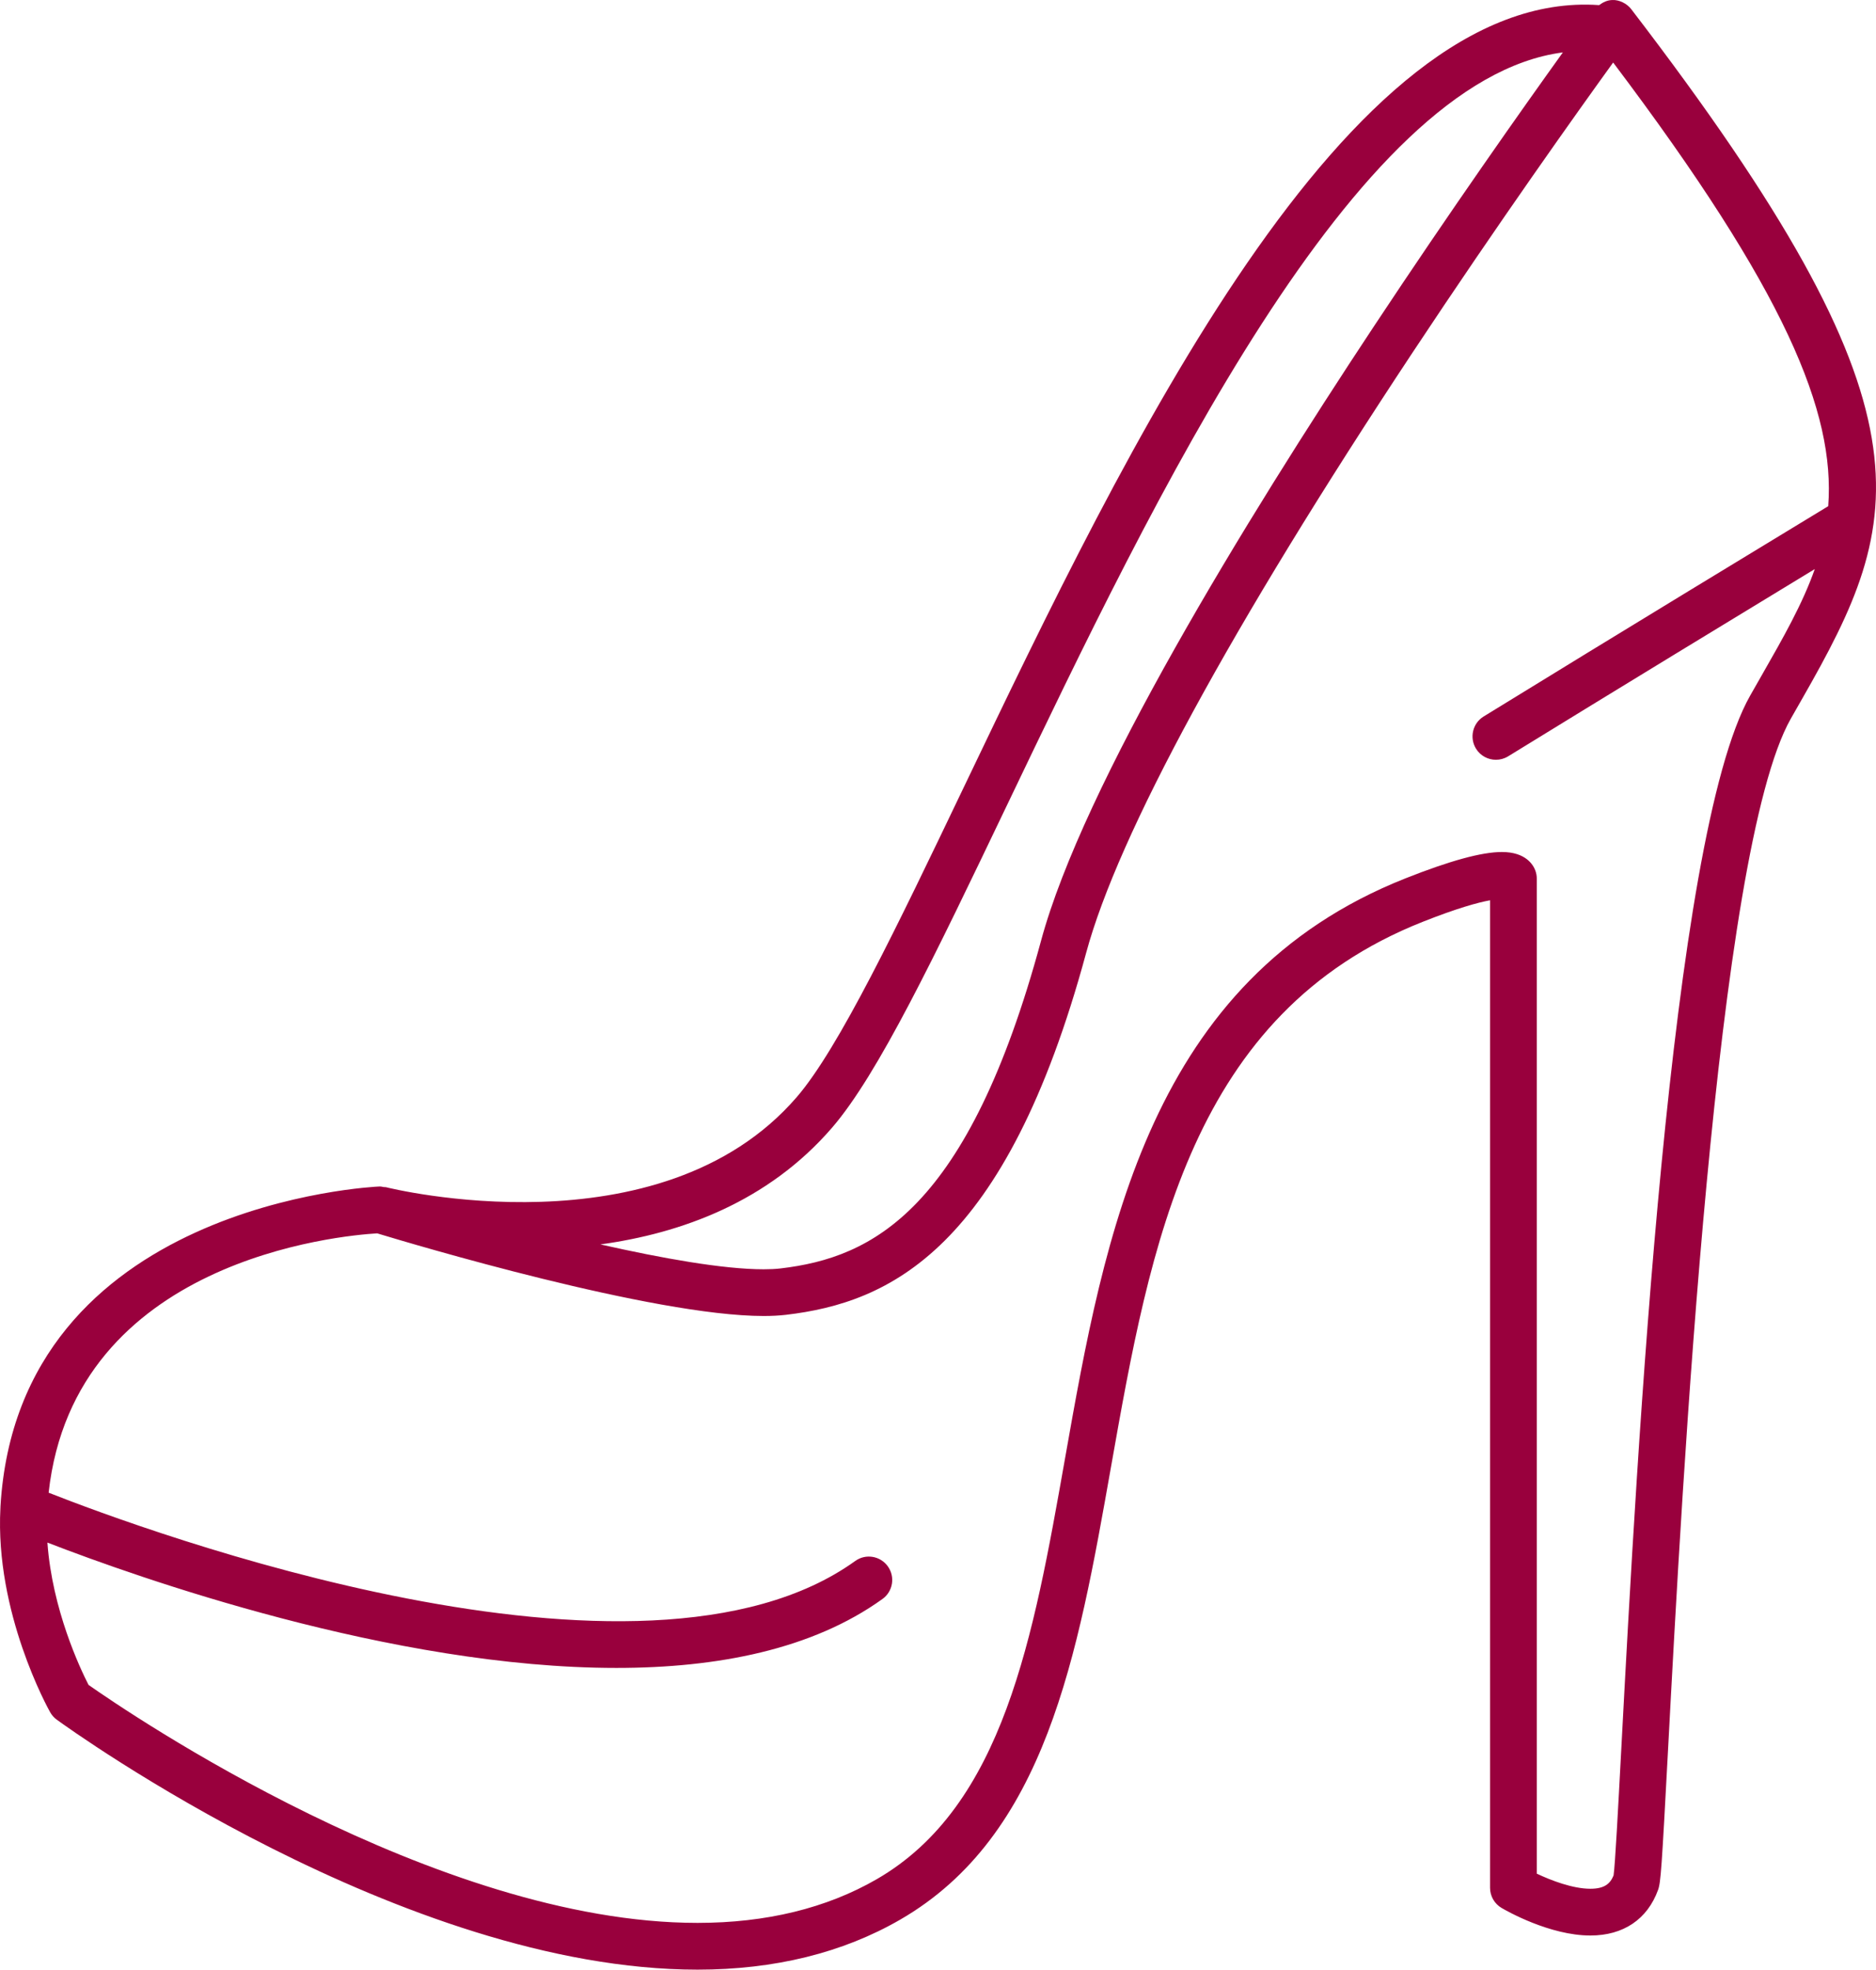 <?xml version="1.0" encoding="utf-8"?>
<!-- Generator: Adobe Illustrator 16.0.0, SVG Export Plug-In . SVG Version: 6.00 Build 0)  -->
<!DOCTYPE svg PUBLIC "-//W3C//DTD SVG 1.1//EN" "http://www.w3.org/Graphics/SVG/1.1/DTD/svg11.dtd">
<svg version="1.1" id="Layer_1" xmlns="http://www.w3.org/2000/svg" xmlns:xlink="http://www.w3.org/1999/xlink" x="0px" y="0px"
	 width="80.285px" height="84.252px" viewBox="0 0 80.285 84.252" enable-background="new 0 0 80.285 84.252" xml:space="preserve">
<path fill="#99003D" d="M69.811,0.393c-0.19-0.25-0.527-0.406-0.803-0.392c-0.214,0.002-0.404,0.093-0.572,0.218
	C57.63-0.542,48.193,19.169,41.26,33.646c-2.878,6.01-5.364,11.2-7.165,13.286c-5.847,6.77-17.461,3.882-17.577,3.851
	c-0.03-0.008-0.059,0-0.089-0.005c-0.064-0.011-0.128-0.03-0.196-0.025c-0.154,0.005-15.449,0.692-16.213,13.69
	c-0.001,0.019,0,0.036-0.001,0.055c0,0.003-0.001,0.005-0.001,0.008c-0.239,4.467,2.031,8.563,2.129,8.736
	c0.07,0.125,0.167,0.234,0.283,0.318c0.6,0.437,14.846,10.692,27.422,10.692c3.295,0,6.211-0.719,8.666-2.135
	c6.239-3.6,7.595-11.262,9.029-19.373c1.687-9.534,3.431-19.392,13.339-23.313c1.47-0.582,2.352-0.824,2.882-0.921v42.241
	c0,0.354,0.188,0.683,0.493,0.862c0.205,0.12,2.054,1.178,3.8,1.179c1.411,0,2.439-0.692,2.897-1.95
	c0.115-0.318,0.155-0.876,0.426-5.972c0.613-11.511,2.047-38.468,5.254-44.126l0.491-0.861
	C81.544,22.164,83.078,17.687,69.811,0.393z M35.608,48.238c1.976-2.288,4.394-7.336,7.455-13.729
	C49.416,21.246,57.954,3.4,66.884,2.242c-1.682,2.341-4.766,6.7-8.108,11.75c-5.493,8.297-12.42,19.586-14.223,26.247
	C41.429,51.774,37.347,53.794,33.4,54.258c-0.215,0.025-0.456,0.036-0.72,0.036c-1.727,0-4.352-0.47-6.985-1.064
	C29.153,52.757,32.867,51.413,35.608,48.238z M75.393,28.89l-0.495,0.868c-3.438,6.068-4.838,32.367-5.511,45.006
	c-0.142,2.667-0.265,4.982-0.332,5.455c-0.14,0.346-0.375,0.573-0.994,0.573c-0.755,0-1.687-0.359-2.293-0.646V37.585
	c0-0.12-0.021-0.238-0.063-0.351c-0.089-0.237-0.406-0.789-1.428-0.789c-0.863,0-2.213,0.368-4.127,1.126
	C49.202,41.903,47.276,52.79,45.577,62.396c-1.352,7.64-2.628,14.855-8.06,17.989c-2.147,1.239-4.727,1.867-7.666,1.867
	c-11.182,0-24.355-8.981-26.062-10.18c-0.356-0.694-1.556-3.225-1.76-6.088c3.847,1.489,14.767,5.362,24.35,5.362
	c4.328,0,8.385-0.791,11.388-2.95c0.448-0.322,0.551-0.946,0.228-1.396c-0.323-0.448-0.947-0.553-1.396-0.228
	c-9.15,6.576-30.455-1.32-34.518-2.922c1.104-9.978,12.489-11,14.061-11.093c1.505,0.457,11.818,3.536,16.539,3.535
	c0.349,0,0.668-0.017,0.953-0.05c4.421-0.521,9.404-2.767,12.848-15.481c1.373-5.069,6.2-13.944,13.961-25.667
	c3.711-5.605,7.108-10.366,8.593-12.42c7.384,9.787,9.506,14.964,9.204,18.978c-1.807,1.096-9.093,5.517-14.747,8.996
	c-0.47,0.289-0.616,0.905-0.327,1.376c0.188,0.307,0.517,0.476,0.853,0.476c0.179,0,0.359-0.048,0.523-0.148
	c4.559-2.805,10.172-6.219,13.123-8.01C77.138,25.839,76.315,27.276,75.393,28.89z"/>
</svg>
